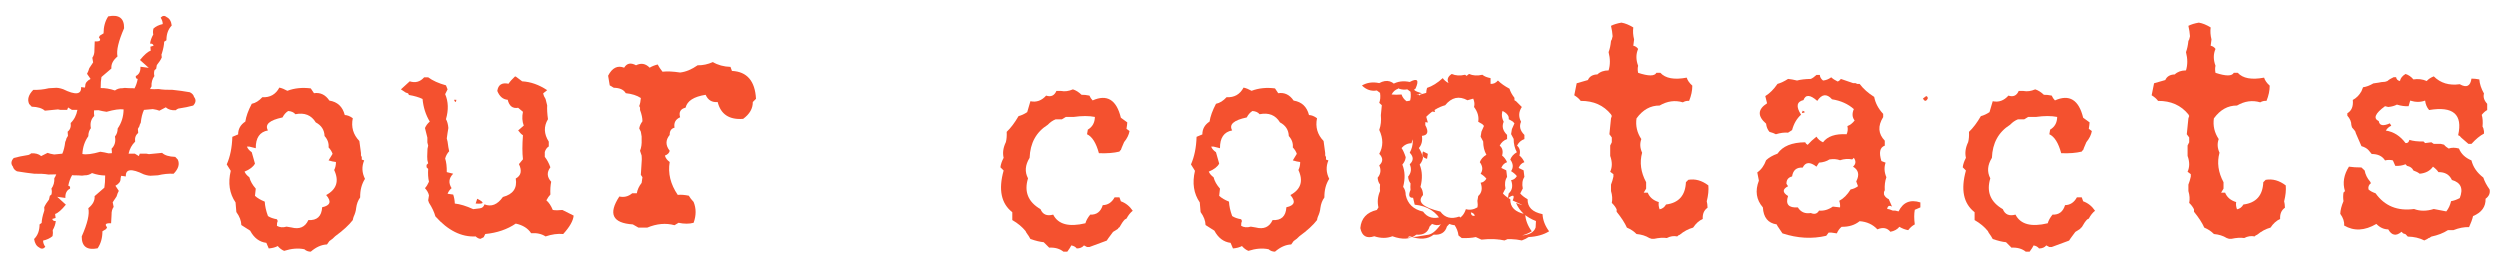 <?xml version="1.0" encoding="UTF-8"?> <svg xmlns="http://www.w3.org/2000/svg" width="137" height="14" viewBox="0 0 137 14" fill="none"> <path d="M2.968 8.465L3.416 8.421C3.492 8.245 3.545 8.031 3.574 7.779L3.618 7.674L3.644 7.577L3.724 7.445L3.706 7.217C3.847 7.106 3.902 6.947 3.873 6.742C4.066 6.555 4.189 6.315 4.242 6.022H3.943L3.732 5.89L3.68 6.022H3.31L3.179 5.995L2.458 6.066C2.311 5.931 2.071 5.857 1.737 5.846L1.597 5.696C1.485 5.45 1.561 5.192 1.825 4.923C2.101 4.935 2.385 4.905 2.678 4.835L2.994 4.817C3.117 4.8 3.272 4.823 3.46 4.888C4.14 5.222 4.468 5.184 4.444 4.774C4.509 4.785 4.579 4.794 4.655 4.8C4.661 4.771 4.667 4.738 4.673 4.703C4.667 4.557 4.764 4.431 4.963 4.325L4.769 4.044C4.816 3.962 4.857 3.859 4.893 3.736L5.103 3.42L5.06 3.165C5.142 3.054 5.18 2.91 5.174 2.734L5.191 2.269C5.484 2.286 5.56 2.213 5.42 2.049L5.473 1.952L5.675 1.829C5.675 1.466 5.76 1.155 5.93 0.898C6.521 0.78 6.811 0.997 6.8 1.548C6.489 2.263 6.369 2.778 6.439 3.095C6.193 3.3 6.082 3.52 6.105 3.754C5.977 3.859 5.795 4.015 5.56 4.22C5.531 4.378 5.517 4.58 5.517 4.826C5.757 4.82 6.018 4.864 6.299 4.958C6.422 4.87 6.557 4.829 6.703 4.835L6.835 4.817C6.964 4.829 7.116 4.835 7.292 4.835C7.315 4.841 7.342 4.844 7.371 4.844C7.453 4.691 7.512 4.519 7.547 4.325C7.465 4.319 7.43 4.267 7.441 4.167C7.623 4.079 7.708 3.909 7.696 3.657L8.153 3.719L7.67 3.288C7.91 2.995 8.106 2.825 8.259 2.778L8.241 2.559L8.417 2.506C8.393 2.418 8.329 2.38 8.224 2.392C8.241 2.233 8.3 2.066 8.399 1.891C8.376 1.797 8.379 1.689 8.408 1.566C8.537 1.448 8.707 1.366 8.918 1.319C8.918 1.202 8.88 1.085 8.804 0.968C8.909 0.851 9.02 0.842 9.138 0.941C9.29 1.012 9.381 1.164 9.41 1.399C9.217 1.598 9.12 1.867 9.12 2.207L8.997 2.286C8.991 2.462 8.95 2.673 8.874 2.919L8.848 2.989L8.865 3.148C8.812 3.271 8.722 3.411 8.593 3.569L8.558 3.772L8.47 3.842C8.435 3.947 8.432 4.056 8.461 4.167C8.344 4.325 8.291 4.516 8.303 4.738C8.273 4.779 8.247 4.826 8.224 4.879C8.37 4.891 8.525 4.891 8.689 4.879C8.9 4.914 9.155 4.929 9.454 4.923C9.56 4.941 9.683 4.955 9.823 4.967L9.955 4.984L10.403 5.055C10.532 5.119 10.608 5.204 10.632 5.31C10.755 5.462 10.74 5.62 10.588 5.784C10.383 5.843 10.11 5.899 9.77 5.951L9.683 5.995L9.639 6.039C9.404 6.057 9.22 6.004 9.085 5.881L8.733 6.066C8.651 6.03 8.531 6.001 8.373 5.978L7.89 6.022C7.802 6.209 7.743 6.443 7.714 6.725L7.661 6.83L7.635 6.927L7.556 7.059L7.573 7.287C7.433 7.399 7.377 7.557 7.406 7.762C7.225 7.938 7.104 8.157 7.046 8.421H7.389L7.608 8.553L7.661 8.421H8.021L8.162 8.447L8.883 8.377C9.023 8.512 9.264 8.585 9.603 8.597L9.744 8.746C9.855 8.992 9.779 9.25 9.516 9.52C9.234 9.508 8.947 9.537 8.654 9.607L8.338 9.625C8.221 9.643 8.068 9.619 7.881 9.555C7.201 9.221 6.873 9.259 6.896 9.669C6.814 9.657 6.729 9.646 6.642 9.634C6.624 9.687 6.612 9.742 6.606 9.801C6.612 9.947 6.519 10.073 6.325 10.179L6.51 10.46C6.463 10.542 6.422 10.645 6.387 10.768L6.176 11.084L6.228 11.339C6.146 11.45 6.108 11.594 6.114 11.77L6.088 12.235C5.795 12.218 5.722 12.291 5.868 12.455L5.815 12.552L5.613 12.675C5.613 13.038 5.525 13.349 5.35 13.607C4.764 13.724 4.474 13.507 4.479 12.956C4.796 12.241 4.916 11.726 4.84 11.409C5.092 11.204 5.206 10.985 5.183 10.75C5.306 10.645 5.484 10.489 5.719 10.284C5.748 10.108 5.763 9.886 5.763 9.616C5.534 9.616 5.294 9.572 5.042 9.484C4.913 9.572 4.778 9.613 4.638 9.607L4.497 9.625C4.374 9.613 4.225 9.607 4.049 9.607C4.014 9.602 3.981 9.599 3.952 9.599C3.852 9.769 3.782 9.962 3.741 10.179C3.823 10.185 3.855 10.237 3.838 10.337C3.656 10.425 3.571 10.595 3.583 10.847L3.135 10.785L3.609 11.216C3.369 11.509 3.173 11.679 3.02 11.726L3.047 11.945L2.862 11.998C2.892 12.086 2.956 12.124 3.056 12.112C3.044 12.271 2.988 12.438 2.889 12.613C2.906 12.707 2.903 12.816 2.88 12.939C2.745 13.056 2.572 13.138 2.361 13.185C2.361 13.302 2.402 13.416 2.484 13.527C2.379 13.645 2.268 13.656 2.15 13.563C1.998 13.486 1.904 13.331 1.869 13.097C2.068 12.903 2.168 12.637 2.168 12.297L2.282 12.218C2.288 12.042 2.332 11.831 2.414 11.585L2.432 11.515L2.423 11.357C2.476 11.233 2.563 11.093 2.686 10.935L2.73 10.732L2.818 10.662C2.848 10.557 2.848 10.448 2.818 10.337C2.935 10.179 2.988 9.988 2.977 9.766C3.018 9.707 3.053 9.637 3.082 9.555C2.941 9.555 2.798 9.558 2.651 9.564C2.44 9.528 2.183 9.514 1.878 9.52C1.772 9.502 1.652 9.487 1.518 9.476L1.386 9.458L0.929 9.388C0.806 9.323 0.732 9.238 0.709 9.133C0.586 8.981 0.601 8.822 0.753 8.658C0.958 8.6 1.227 8.544 1.561 8.491L1.658 8.447L1.702 8.403C1.936 8.386 2.121 8.436 2.256 8.553L2.607 8.377C2.689 8.412 2.81 8.441 2.968 8.465ZM5.394 6.039C5.317 6.045 5.238 6.048 5.156 6.048C5.144 6.148 5.147 6.25 5.165 6.356C4.989 6.525 4.928 6.748 4.98 7.024C4.887 7.141 4.84 7.287 4.84 7.463C4.641 7.744 4.532 8.069 4.515 8.439C4.726 8.485 5.054 8.444 5.499 8.316C5.634 8.333 5.783 8.362 5.947 8.403C6.006 8.398 6.067 8.395 6.132 8.395C6.132 8.313 6.126 8.231 6.114 8.149C6.29 7.979 6.352 7.756 6.299 7.481C6.398 7.363 6.448 7.217 6.448 7.041C6.659 6.742 6.768 6.394 6.773 5.995C6.562 5.966 6.252 6.01 5.842 6.127C5.707 6.109 5.558 6.08 5.394 6.039Z" fill="#F4512F"></path> <path d="M14.376 5.327C14.798 5.351 15.108 5.175 15.308 4.8C15.442 4.829 15.589 4.888 15.747 4.976C16.134 4.829 16.561 4.785 17.03 4.844L17.206 5.107C17.552 5.055 17.833 5.19 18.05 5.512C18.495 5.582 18.776 5.846 18.893 6.303C19.034 6.309 19.181 6.367 19.333 6.479C19.233 6.959 19.354 7.375 19.693 7.727L19.781 8.386V8.518L19.825 8.606V8.746L19.957 8.79C19.816 9.124 19.831 9.461 20.001 9.801C19.819 10.082 19.731 10.422 19.737 10.82C19.62 10.979 19.547 11.172 19.517 11.4C19.506 11.547 19.459 11.708 19.377 11.884C19.359 11.931 19.345 11.989 19.333 12.06C19.122 12.335 18.8 12.631 18.366 12.947C18.29 13.035 18.184 13.123 18.05 13.211L17.918 13.396C17.619 13.407 17.323 13.539 17.03 13.791C16.895 13.791 16.778 13.747 16.679 13.659C16.345 13.589 15.976 13.618 15.571 13.747C15.442 13.694 15.325 13.607 15.22 13.483C15.091 13.554 14.927 13.598 14.727 13.615L14.596 13.308C14.215 13.261 13.919 13.038 13.708 12.64L13.225 12.332C13.219 12.098 13.128 11.86 12.952 11.62L12.908 11.093C12.574 10.607 12.486 10.029 12.645 9.361L12.425 9.01C12.612 8.588 12.715 8.084 12.732 7.498L13.049 7.366C13.049 7.067 13.181 6.833 13.444 6.663C13.485 6.382 13.602 6.057 13.796 5.688C14.001 5.647 14.194 5.526 14.376 5.327ZM16.186 6.259C16.099 6.153 15.967 6.095 15.791 6.083C15.662 6.165 15.559 6.282 15.483 6.435C14.763 6.587 14.496 6.824 14.684 7.147C14.232 7.229 14.01 7.554 14.016 8.122L13.664 8.034H13.532C13.573 8.146 13.661 8.248 13.796 8.342L13.972 8.966C13.878 9.142 13.687 9.288 13.4 9.405C13.453 9.523 13.541 9.625 13.664 9.713C13.717 9.924 13.834 10.132 14.016 10.337L13.972 10.732C14.106 10.855 14.285 10.961 14.508 11.049C14.52 11.289 14.578 11.553 14.684 11.84C14.807 11.922 14.971 11.98 15.176 12.016L15.22 12.112C15.184 12.189 15.17 12.276 15.176 12.376C15.328 12.464 15.504 12.479 15.703 12.42L15.967 12.464C16.412 12.581 16.723 12.446 16.898 12.06C17.373 12.089 17.625 11.855 17.654 11.357C18.105 11.263 18.179 11.04 17.874 10.689C18.448 10.378 18.595 9.921 18.313 9.317C18.378 9.194 18.41 9.048 18.41 8.878C18.293 8.866 18.158 8.837 18.006 8.79L18.226 8.43C18.184 8.307 18.111 8.19 18.006 8.078C18.029 7.85 17.956 7.642 17.786 7.454C17.774 7.12 17.613 6.871 17.303 6.707C17.062 6.309 16.69 6.159 16.186 6.259Z" fill="#F4512F"></path> <path d="M28.219 4.193H28.263L28.614 4.457C29.077 4.481 29.534 4.642 29.985 4.941L29.766 5.116C29.789 5.228 29.833 5.33 29.897 5.424L29.985 5.775C29.974 5.986 29.988 6.238 30.029 6.531C29.789 6.93 29.804 7.34 30.073 7.762V8.025C29.968 8.09 29.895 8.192 29.854 8.333V8.597C29.977 8.749 30.079 8.94 30.161 9.168C29.956 9.438 29.971 9.701 30.205 9.959C30.164 10.158 30.149 10.393 30.161 10.662C30.085 10.738 30.012 10.844 29.941 10.979C30.076 11.09 30.193 11.266 30.293 11.506C30.433 11.529 30.609 11.529 30.82 11.506L31.436 11.814C31.412 12.095 31.222 12.432 30.864 12.824C30.565 12.795 30.243 12.839 29.897 12.956C29.681 12.816 29.417 12.757 29.106 12.78C28.931 12.511 28.649 12.335 28.263 12.253C27.8 12.569 27.243 12.76 26.593 12.824L26.505 13L26.329 13.088C26.241 13.082 26.153 13.038 26.065 12.956C25.286 12.997 24.551 12.631 23.859 11.857C23.795 11.623 23.678 11.374 23.508 11.11L23.464 10.979L23.508 10.706C23.479 10.571 23.405 10.44 23.288 10.311C23.37 10.223 23.443 10.105 23.508 9.959C23.461 9.76 23.446 9.525 23.464 9.256L23.376 9.168V9.036L23.464 8.948L23.42 8.773C23.408 8.649 23.408 8.503 23.42 8.333C23.414 8.21 23.429 8.093 23.464 7.982L23.42 7.806V7.542L23.288 7.015C23.347 6.88 23.434 6.763 23.552 6.663C23.329 6.294 23.197 5.881 23.156 5.424C22.963 5.33 22.714 5.257 22.409 5.204L22.365 5.116L22.233 5.072L21.97 4.897L22.453 4.457C22.764 4.557 23.027 4.483 23.244 4.237H23.464C23.71 4.419 24.035 4.566 24.439 4.677L24.527 4.897L24.395 5.16C24.571 5.565 24.586 6.022 24.439 6.531C24.51 6.654 24.554 6.816 24.571 7.015L24.527 7.278L24.483 7.586L24.527 7.762L24.571 8.069L24.615 8.289C24.51 8.4 24.436 8.532 24.395 8.685C24.46 8.89 24.489 9.139 24.483 9.432L24.835 9.52C24.595 9.76 24.565 10.024 24.747 10.311C24.647 10.393 24.574 10.495 24.527 10.618L24.835 10.662C24.888 10.815 24.917 10.979 24.923 11.154C25.21 11.184 25.547 11.286 25.933 11.462L26.285 11.418C26.42 11.406 26.508 11.333 26.549 11.198C26.924 11.351 27.261 11.216 27.559 10.794C28.116 10.648 28.351 10.311 28.263 9.783C28.556 9.625 28.614 9.361 28.438 8.992L28.658 8.729C28.617 8.377 28.617 7.938 28.658 7.41C28.576 7.363 28.488 7.275 28.395 7.147L28.702 6.883C28.614 6.649 28.6 6.397 28.658 6.127L28.395 5.907C28.096 5.96 27.905 5.814 27.823 5.468C27.565 5.45 27.375 5.289 27.252 4.984C27.299 4.645 27.504 4.513 27.867 4.589C27.943 4.472 28.061 4.34 28.219 4.193ZM25.011 5.468C24.987 5.626 24.943 5.626 24.879 5.468H25.011ZM26.065 11.154L26.153 10.891C26.569 11.102 26.54 11.19 26.065 11.154Z" fill="#F4512F"></path> <path d="M38.229 3.578C38.511 3.584 38.789 3.525 39.064 3.402C39.34 3.566 39.662 3.654 40.031 3.666L40.11 3.886C40.937 3.927 41.376 4.437 41.429 5.415L41.253 5.591C41.259 5.942 41.083 6.25 40.725 6.514C39.964 6.572 39.498 6.265 39.328 5.591C39.017 5.62 38.798 5.488 38.669 5.195C38.024 5.295 37.658 5.529 37.57 5.899C37.289 5.969 37.189 6.145 37.271 6.426C37.02 6.537 36.917 6.728 36.964 6.997C36.782 7.044 36.694 7.176 36.7 7.393C36.466 7.674 36.466 7.964 36.7 8.263C36.677 8.38 36.589 8.468 36.437 8.526C36.472 8.661 36.559 8.778 36.7 8.878C36.595 9.493 36.741 10.094 37.14 10.68C37.309 10.662 37.512 10.677 37.746 10.724C37.81 10.835 37.898 10.949 38.01 11.066C38.156 11.424 38.156 11.805 38.01 12.209C37.77 12.274 37.494 12.274 37.184 12.209L36.964 12.341C36.489 12.212 35.991 12.256 35.47 12.473H34.986L34.679 12.297C33.565 12.227 33.319 11.717 33.94 10.768C34.198 10.826 34.433 10.768 34.644 10.592H34.898C34.928 10.399 35.016 10.208 35.162 10.021L35.206 9.713L35.118 9.581L35.162 8.878C35.174 8.79 35.174 8.673 35.162 8.526L35.074 8.263C35.145 8.087 35.174 7.885 35.162 7.656V7.481L35.118 7.217L35.03 7.041C35.048 6.912 35.106 6.78 35.206 6.646C35.206 6.464 35.162 6.259 35.074 6.03V5.899L35.03 5.811C35.077 5.688 35.106 5.541 35.118 5.371C34.907 5.231 34.632 5.143 34.292 5.107C34.181 4.914 33.961 4.815 33.633 4.809L33.413 4.677L33.325 4.149C33.548 3.716 33.841 3.569 34.204 3.71C34.35 3.464 34.567 3.42 34.854 3.578C35.13 3.438 35.379 3.482 35.602 3.71C35.725 3.634 35.871 3.575 36.041 3.534C36.1 3.651 36.187 3.783 36.305 3.93C36.557 3.9 36.879 3.915 37.271 3.974C37.582 3.939 37.901 3.807 38.229 3.578Z" fill="#F4512F"></path> <path d="M58.145 4.984C58.35 5.025 58.567 4.996 58.796 4.897C58.96 4.949 59.118 5.049 59.27 5.195C59.388 5.19 59.531 5.204 59.701 5.239C59.742 5.339 59.801 5.427 59.877 5.503C60.668 5.151 61.184 5.468 61.424 6.452L61.775 6.707C61.77 6.801 61.755 6.918 61.731 7.059L61.898 7.182C61.863 7.387 61.764 7.589 61.6 7.788L61.468 8.096L61.424 8.219C61.395 8.231 61.368 8.26 61.345 8.307C61.04 8.383 60.665 8.412 60.22 8.395C60.067 7.832 59.85 7.486 59.569 7.357L59.613 7.103C59.865 6.956 59.994 6.725 60 6.408C59.678 6.344 59.291 6.344 58.84 6.408H58.409L58.189 6.54H57.847C57.694 6.599 57.551 6.698 57.416 6.839C56.783 7.237 56.452 7.841 56.423 8.649C56.177 9.042 56.147 9.417 56.335 9.774C56.112 10.507 56.341 11.069 57.02 11.462C57.138 11.755 57.369 11.855 57.715 11.761C57.984 12.294 58.573 12.452 59.481 12.235C59.522 12.083 59.61 11.925 59.745 11.761C60.091 11.778 60.319 11.605 60.431 11.242C60.712 11.236 60.929 11.093 61.081 10.812H61.345L61.424 11.031C61.687 11.125 61.904 11.298 62.074 11.55C61.945 11.649 61.831 11.793 61.731 11.98L61.644 12.024C61.55 12.118 61.45 12.262 61.345 12.455C61.315 12.461 61.286 12.49 61.257 12.543L60.993 12.71L60.738 13.053L60.65 13.185L59.701 13.536H59.569L59.402 13.448C59.309 13.56 59.177 13.615 59.007 13.615C58.937 13.527 58.837 13.472 58.708 13.448C58.667 13.536 58.594 13.65 58.488 13.791H58.277C58.072 13.627 57.812 13.554 57.495 13.571L57.196 13.273C56.997 13.255 56.754 13.196 56.467 13.097C56.42 13.003 56.347 12.889 56.247 12.754L56.203 12.666C56.021 12.438 55.778 12.235 55.474 12.06V11.629C54.864 11.154 54.706 10.393 54.999 9.344L54.823 9.168C54.841 9.01 54.899 8.837 54.999 8.649C54.934 8.374 54.975 8.087 55.122 7.788C55.163 7.63 55.178 7.442 55.166 7.226C55.389 7.015 55.605 6.728 55.816 6.364C55.975 6.323 56.133 6.25 56.291 6.145L56.467 5.547C56.795 5.617 57.082 5.515 57.328 5.239C57.592 5.327 57.779 5.242 57.891 4.984H58.145Z" fill="#F4512F"></path> <path d="M67.216 5.327C67.638 5.351 67.948 5.175 68.147 4.8C68.282 4.829 68.429 4.888 68.587 4.976C68.974 4.829 69.401 4.785 69.87 4.844L70.046 5.107C70.391 5.055 70.673 5.19 70.89 5.512C71.335 5.582 71.616 5.846 71.733 6.303C71.874 6.309 72.02 6.367 72.173 6.479C72.073 6.959 72.193 7.375 72.533 7.727L72.621 8.386V8.518L72.665 8.606V8.746L72.797 8.79C72.656 9.124 72.671 9.461 72.841 9.801C72.659 10.082 72.571 10.422 72.577 10.82C72.46 10.979 72.387 11.172 72.357 11.4C72.346 11.547 72.299 11.708 72.217 11.884C72.199 11.931 72.184 11.989 72.173 12.06C71.962 12.335 71.64 12.631 71.206 12.947C71.13 13.035 71.024 13.123 70.89 13.211L70.758 13.396C70.459 13.407 70.163 13.539 69.87 13.791C69.735 13.791 69.618 13.747 69.519 13.659C69.184 13.589 68.815 13.618 68.411 13.747C68.282 13.694 68.165 13.607 68.059 13.483C67.931 13.554 67.766 13.598 67.567 13.615L67.436 13.308C67.055 13.261 66.759 13.038 66.548 12.64L66.064 12.332C66.058 12.098 65.968 11.86 65.792 11.62L65.748 11.093C65.414 10.607 65.326 10.029 65.484 9.361L65.265 9.01C65.452 8.588 65.555 8.084 65.572 7.498L65.889 7.366C65.889 7.067 66.02 6.833 66.284 6.663C66.325 6.382 66.442 6.057 66.636 5.688C66.841 5.647 67.034 5.526 67.216 5.327ZM69.026 6.259C68.938 6.153 68.807 6.095 68.631 6.083C68.502 6.165 68.399 6.282 68.323 6.435C67.603 6.587 67.336 6.824 67.523 7.147C67.072 7.229 66.85 7.554 66.855 8.122L66.504 8.034H66.372C66.413 8.146 66.501 8.248 66.636 8.342L66.811 8.966C66.718 9.142 66.527 9.288 66.24 9.405C66.293 9.523 66.381 9.625 66.504 9.713C66.557 9.924 66.674 10.132 66.855 10.337L66.811 10.732C66.946 10.855 67.125 10.961 67.348 11.049C67.359 11.289 67.418 11.553 67.523 11.84C67.646 11.922 67.811 11.98 68.016 12.016L68.059 12.112C68.024 12.189 68.01 12.276 68.016 12.376C68.168 12.464 68.344 12.479 68.543 12.42L68.807 12.464C69.252 12.581 69.562 12.446 69.738 12.06C70.213 12.089 70.465 11.855 70.494 11.357C70.945 11.263 71.019 11.04 70.714 10.689C71.288 10.378 71.434 9.921 71.153 9.317C71.218 9.194 71.25 9.048 71.25 8.878C71.133 8.866 70.998 8.837 70.846 8.79L71.065 8.43C71.024 8.307 70.951 8.19 70.846 8.078C70.869 7.85 70.796 7.642 70.626 7.454C70.614 7.12 70.453 6.871 70.142 6.707C69.902 6.309 69.53 6.159 69.026 6.259Z" fill="#F4512F"></path> <path d="M79.556 4.053C79.766 4.147 80.01 4.161 80.285 4.097C80.391 4.185 80.54 4.246 80.733 4.281V4.598C80.886 4.609 81.02 4.548 81.138 4.413C81.296 4.571 81.507 4.721 81.77 4.861C81.817 5.02 81.908 5.187 82.043 5.362V5.494L82.131 5.547L82.447 5.863C82.271 6.121 82.257 6.391 82.403 6.672C82.292 6.924 82.353 7.164 82.588 7.393V7.621C82.406 7.686 82.271 7.806 82.183 7.982C82.336 8.105 82.38 8.286 82.315 8.526C82.421 8.603 82.512 8.723 82.588 8.887C82.441 8.934 82.336 9.039 82.271 9.203L82.544 9.335L82.588 9.695C82.477 9.865 82.447 10.076 82.5 10.328L82.359 10.601C82.453 10.712 82.588 10.818 82.764 10.917C82.752 11.351 83.024 11.623 83.581 11.735C83.599 12.063 83.719 12.376 83.941 12.675C83.642 12.862 83.267 12.968 82.816 12.991C82.728 13.056 82.605 13.117 82.447 13.176C82.078 13.094 81.656 13.079 81.182 13.132L80.874 12.991C80.657 13.038 80.399 13.056 80.1 13.044L79.925 12.903C79.901 12.693 79.825 12.496 79.696 12.315L79.74 12.051C80.033 11.98 80.229 11.784 80.329 11.462C80.54 11.521 80.751 11.488 80.962 11.365C80.985 11.272 80.985 11.151 80.962 11.005L81.006 10.741C81.205 10.566 81.249 10.322 81.138 10.012C81.266 10 81.372 9.927 81.454 9.792C81.384 9.698 81.278 9.607 81.138 9.52C81.272 9.32 81.258 9.109 81.094 8.887C81.152 8.723 81.272 8.588 81.454 8.482C81.337 8.272 81.278 8.028 81.278 7.753L81.138 7.489L81.182 7.217L81.322 6.9L81.234 6.804L81.006 6.672C81.053 6.397 80.977 6.127 80.777 5.863C80.818 5.723 80.804 5.57 80.733 5.406L80.417 5.494C79.954 5.242 79.547 5.333 79.195 5.767C78.826 5.866 78.48 6.077 78.158 6.399L78.246 6.716C77.877 6.622 77.698 6.774 77.71 7.173C77.54 7.325 77.42 7.551 77.35 7.85C77.139 7.85 76.957 7.938 76.805 8.113C76.887 8.231 76.963 8.398 77.033 8.614C77.021 8.755 76.96 8.89 76.849 9.019C76.995 9.382 77.01 9.789 76.892 10.24C76.986 10.363 77.033 10.513 77.033 10.689C77.139 11.175 77.455 11.477 77.982 11.594C78.228 11.934 78.574 12.024 79.019 11.866L79.151 11.998C79.052 12.326 78.826 12.417 78.475 12.271L78.343 12.411C78.249 12.739 78.006 12.889 77.613 12.86C77.291 13.117 76.854 13.147 76.304 12.947C75.999 13.065 75.668 13.065 75.311 12.947C74.889 13.088 74.634 12.939 74.546 12.499C74.593 11.966 74.894 11.635 75.451 11.506L75.539 11.365C75.469 11.066 75.498 10.768 75.627 10.469C75.615 10.375 75.615 10.255 75.627 10.108C75.551 10.021 75.507 9.898 75.495 9.739C75.665 9.534 75.694 9.309 75.583 9.063C75.8 8.863 75.8 8.652 75.583 8.43C75.806 8.031 75.806 7.595 75.583 7.12C75.671 6.874 75.7 6.605 75.671 6.312L75.724 5.767L75.583 5.635C75.641 5.488 75.656 5.307 75.627 5.09L75.451 4.958C75.146 5.011 74.874 4.92 74.634 4.686C74.909 4.522 75.225 4.478 75.583 4.554C76.005 4.325 76.35 4.428 76.62 4.861C76.462 4.914 76.342 5.02 76.26 5.178C76.412 5.195 76.594 5.195 76.805 5.178C76.852 5.324 76.942 5.447 77.077 5.547C77.358 5.518 77.613 5.395 77.842 5.178L78.158 5.09C78.158 5.008 78.173 4.917 78.202 4.817C78.489 4.724 78.776 4.545 79.063 4.281C79.128 4.381 79.233 4.472 79.38 4.554C79.28 4.36 79.339 4.193 79.556 4.053ZM77.982 8.298L78.246 8.43L78.202 8.702C77.974 8.649 77.9 8.515 77.982 8.298ZM80.602 11.638C80.613 11.79 80.686 11.852 80.821 11.822C80.792 11.723 80.719 11.661 80.602 11.638ZM80.505 4.053C80.716 4.147 80.959 4.161 81.234 4.097C81.34 4.185 81.489 4.246 81.683 4.281V4.598C81.835 4.609 81.97 4.548 82.087 4.413C82.245 4.571 82.456 4.721 82.72 4.861C82.766 5.02 82.857 5.187 82.992 5.362V5.494L83.08 5.547L83.396 5.863C83.221 6.121 83.206 6.391 83.353 6.672C83.241 6.924 83.303 7.164 83.537 7.393V7.621C83.355 7.686 83.221 7.806 83.133 7.982C83.285 8.105 83.329 8.286 83.265 8.526C83.37 8.603 83.461 8.723 83.537 8.887C83.391 8.934 83.285 9.039 83.221 9.203L83.493 9.335L83.537 9.695C83.426 9.865 83.396 10.076 83.449 10.328L83.308 10.601C83.402 10.712 83.537 10.818 83.713 10.917C83.701 11.351 83.974 11.623 84.53 11.735C84.548 12.063 84.668 12.376 84.891 12.675C84.592 12.862 84.217 12.968 83.766 12.991C83.678 13.056 83.555 13.117 83.396 13.176C83.027 13.094 82.605 13.079 82.131 13.132L81.823 12.991C83.095 12.944 83.581 12.915 83.282 12.903H83.396C83.818 12.868 84.07 12.722 84.152 12.464L84.17 12.112C83.631 11.907 83.267 11.576 83.08 11.119C83.578 11.313 83.516 11.269 82.895 10.987C83.019 10.683 82.931 10.642 82.632 10.864L82.676 10.601C82.875 10.425 82.919 10.182 82.808 9.871C82.936 9.859 83.042 9.786 83.124 9.651C83.054 9.558 82.948 9.467 82.808 9.379C82.942 9.18 82.928 8.969 82.764 8.746C82.822 8.582 82.942 8.447 83.124 8.342C83.007 8.131 82.948 7.888 82.948 7.612L82.808 7.349L82.852 7.076L82.992 6.76L82.904 6.663L82.676 6.531C82.723 6.256 82.406 6.033 81.727 5.863C81.767 5.723 81.753 5.57 81.683 5.406L81.366 5.494C80.903 5.242 80.584 5.072 80.408 4.984C79.769 5.16 79.151 5.439 78.554 5.819L78.641 6.136C78.272 6.042 78.094 6.282 78.105 6.857C78.305 7.22 78.243 7.416 77.921 7.445C77.962 7.715 77.906 7.938 77.754 8.113C77.836 8.231 77.912 8.398 77.982 8.614C77.971 8.755 77.909 8.89 77.798 9.019C77.944 9.382 77.959 9.789 77.842 10.24C77.936 10.363 77.982 10.513 77.982 10.689C77.642 11.058 77.959 11.36 78.932 11.594C79.178 11.934 79.523 12.024 79.969 11.866L80.1 11.998C80.001 12.326 79.775 12.417 79.424 12.271L79.292 12.411C79.198 12.739 78.955 12.889 78.562 12.86C78.24 13.117 77.804 13.147 77.253 12.947C76.948 13.065 77.294 13.035 78.29 12.86C78.524 12.807 78.77 12.581 79.028 12.183C78.729 11.608 78.228 11.286 77.525 11.216L77.437 10.838C77.215 10.85 77.168 10.706 77.297 10.407C77.285 10.314 77.285 10.193 77.297 10.047C77.221 9.959 77.177 9.836 77.165 9.678C77.335 9.473 77.364 9.247 77.253 9.001C77.47 8.802 77.47 8.591 77.253 8.368C77.475 7.97 77.475 7.533 77.253 7.059C77.341 6.813 77.37 6.543 77.341 6.25L77.394 5.705L77.253 5.573C77.311 5.427 77.326 5.245 77.297 5.028L77.121 4.897C76.816 4.949 76.544 4.858 76.304 4.624C76.579 4.46 76.895 4.416 77.253 4.492C77.675 4.264 77.78 4.387 77.569 4.861C77.411 4.914 77.531 4.999 77.93 5.116C77.602 5.175 77.543 5.195 77.754 5.178C77.801 5.324 77.891 5.447 78.026 5.547C78.308 5.518 78.562 5.395 78.791 5.178L79.107 5.09C79.107 5.008 79.122 4.917 79.151 4.817C79.438 4.724 79.725 4.545 80.013 4.281C80.077 4.381 80.183 4.472 80.329 4.554C80.229 4.36 80.288 4.193 80.505 4.053Z" fill="#F4512F"></path> <path d="M88.283 1.416C88.43 1.34 88.62 1.281 88.854 1.24C89.059 1.275 89.276 1.363 89.505 1.504C89.475 1.709 89.49 1.929 89.549 2.163L89.505 2.506C89.616 2.529 89.704 2.588 89.769 2.682C89.645 2.963 89.645 3.271 89.769 3.605C89.739 3.722 89.739 3.851 89.769 3.991C90.337 4.179 90.671 4.179 90.77 3.991H90.99C91.266 4.296 91.746 4.384 92.432 4.255C92.478 4.407 92.581 4.554 92.739 4.694C92.739 4.964 92.681 5.242 92.563 5.529C92.44 5.518 92.326 5.544 92.221 5.608C91.793 5.48 91.368 5.538 90.946 5.784C90.448 5.778 90.026 6.013 89.681 6.487C89.622 6.892 89.71 7.27 89.944 7.621C89.856 7.867 89.871 8.116 89.988 8.368C89.842 8.901 89.915 9.441 90.208 9.985V10.337L90.076 10.557H90.296C90.395 10.809 90.598 10.982 90.902 11.075C90.879 11.193 90.894 11.324 90.946 11.471C91.099 11.441 91.216 11.354 91.298 11.207C91.995 11.119 92.358 10.712 92.388 9.985L92.519 9.854C92.9 9.789 93.266 9.892 93.618 10.161C93.641 10.419 93.612 10.709 93.53 11.031C93.554 11.113 93.568 11.23 93.574 11.383C93.381 11.518 93.293 11.723 93.311 11.998C93.105 12.092 92.93 12.25 92.783 12.473C92.525 12.543 92.279 12.675 92.045 12.868C91.992 12.88 91.948 12.909 91.913 12.956C91.725 12.915 91.535 12.944 91.342 13.044C91.148 13.015 90.914 13.029 90.639 13.088H90.516L90.384 13.044C90.184 12.921 89.95 12.848 89.681 12.824C89.54 12.678 89.364 12.561 89.153 12.473C89.042 12.221 88.854 11.931 88.591 11.603V11.471C88.532 11.348 88.444 11.23 88.327 11.119C88.368 10.914 88.353 10.697 88.283 10.469V10.117C88.336 9.988 88.38 9.842 88.415 9.678V9.546L88.239 9.414C88.356 9.156 88.356 8.866 88.239 8.544V7.973L88.327 7.797V7.533L88.195 7.357L88.283 6.487L88.327 6.356L88.283 6.268C87.879 5.77 87.325 5.524 86.622 5.529C86.534 5.412 86.417 5.31 86.27 5.222L86.402 4.563L87.017 4.387C87.105 4.188 87.278 4.085 87.536 4.079C87.688 3.933 87.894 3.859 88.151 3.859C88.245 3.555 88.245 3.221 88.151 2.857C88.216 2.688 88.26 2.482 88.283 2.242L88.327 2.163L88.371 1.987C88.359 1.806 88.33 1.615 88.283 1.416Z" fill="#F4512F"></path> <path d="M99.234 4.325C99.328 4.284 99.431 4.211 99.542 4.106H99.727C99.732 4.223 99.791 4.325 99.902 4.413C100.055 4.401 100.204 4.343 100.351 4.237C100.438 4.319 100.556 4.396 100.702 4.466C100.767 4.448 100.825 4.401 100.878 4.325L101.546 4.554H101.678L101.774 4.598H101.906C102.117 4.873 102.384 5.11 102.706 5.31C102.77 5.649 102.935 5.96 103.198 6.241V6.417C102.894 6.903 102.923 7.334 103.286 7.709V7.982C103.017 8.075 102.955 8.357 103.102 8.825L103.33 8.913C103.242 9.171 103.257 9.438 103.374 9.713C103.298 9.924 103.269 10.161 103.286 10.425L103.242 10.522V10.653C103.283 10.765 103.371 10.853 103.506 10.917L103.682 11.321C103.529 11.239 103.441 11.283 103.418 11.453C103.494 11.453 103.597 11.482 103.726 11.541H103.857L104.042 11.585C104.288 11.081 104.686 10.917 105.237 11.093V11.365L104.93 11.497C104.889 11.726 104.889 11.992 104.93 12.297C104.795 12.367 104.675 12.473 104.569 12.613C104.405 12.584 104.244 12.523 104.086 12.429C103.975 12.569 103.81 12.66 103.594 12.701C103.418 12.485 103.181 12.441 102.882 12.569C102.63 12.3 102.305 12.15 101.906 12.121C101.648 12.332 101.32 12.435 100.922 12.429C100.81 12.517 100.723 12.637 100.658 12.789L100.351 12.745H100.21L100.078 12.921C99.305 13.103 98.505 13.059 97.679 12.789L97.406 12.385L97.362 12.297C96.888 12.227 96.636 11.916 96.606 11.365C96.243 10.949 96.17 10.46 96.387 9.898L96.299 9.449C96.516 9.297 96.677 9.074 96.782 8.781C96.934 8.635 97.142 8.515 97.406 8.421C97.687 8.011 98.194 7.803 98.927 7.797C98.95 7.856 98.994 7.902 99.058 7.938C99.187 7.791 99.349 7.642 99.542 7.489C99.624 7.624 99.744 7.727 99.902 7.797C100.148 7.469 100.579 7.322 101.194 7.357C101.259 7.217 101.273 7.067 101.238 6.909C101.391 6.851 101.522 6.748 101.634 6.602C101.499 6.432 101.484 6.224 101.59 5.978C101.273 5.696 100.875 5.518 100.394 5.441C100.107 5.119 99.838 5.149 99.586 5.529C99.199 5.184 98.947 5.169 98.83 5.485C98.455 5.573 98.411 5.84 98.698 6.285C98.464 6.496 98.3 6.777 98.206 7.129L97.986 7.27C97.787 7.252 97.564 7.281 97.318 7.357C97.236 7.311 97.119 7.267 96.967 7.226C96.861 7.103 96.8 6.953 96.782 6.777C96.302 6.361 96.319 5.989 96.835 5.661L96.738 5.266C96.984 5.113 97.207 4.891 97.406 4.598C97.582 4.551 97.775 4.46 97.986 4.325C98.121 4.337 98.285 4.366 98.478 4.413C98.672 4.36 98.924 4.331 99.234 4.325ZM105.378 5.398L105.554 5.266C105.618 5.283 105.647 5.327 105.642 5.398C105.554 5.567 105.466 5.567 105.378 5.398ZM98.742 6.197L98.786 6.066C98.95 6.13 98.936 6.174 98.742 6.197ZM101.59 8.649L101.502 8.737C101.285 8.691 101.062 8.705 100.834 8.781C100.664 8.717 100.471 8.702 100.254 8.737C100.102 8.837 99.911 8.896 99.683 8.913L99.542 9.133C99.19 8.857 98.938 8.875 98.786 9.186C98.452 9.162 98.259 9.323 98.206 9.669C97.995 9.722 97.892 9.857 97.898 10.073L97.986 10.205C97.67 10.369 97.67 10.548 97.986 10.741C97.834 11.193 98.013 11.4 98.522 11.365C98.681 11.623 98.918 11.726 99.234 11.673C99.433 11.761 99.583 11.717 99.683 11.541C99.946 11.565 100.198 11.491 100.438 11.321L100.834 11.365C100.846 11.242 100.831 11.122 100.79 11.005C101.024 10.882 101.232 10.674 101.414 10.381C101.555 10.357 101.689 10.299 101.818 10.205L101.722 9.941C101.909 9.584 101.851 9.315 101.546 9.133C101.704 8.992 101.719 8.831 101.59 8.649Z" fill="#F4512F"></path> <path d="M110.88 4.984C111.085 5.025 111.302 4.996 111.53 4.897C111.694 4.949 111.852 5.049 112.005 5.195C112.122 5.19 112.266 5.204 112.435 5.239C112.477 5.339 112.535 5.427 112.611 5.503C113.402 5.151 113.918 5.468 114.158 6.452L114.51 6.707C114.504 6.801 114.489 6.918 114.466 7.059L114.633 7.182C114.598 7.387 114.498 7.589 114.334 7.788L114.202 8.096L114.158 8.219C114.129 8.231 114.102 8.26 114.079 8.307C113.774 8.383 113.399 8.412 112.954 8.395C112.802 7.832 112.585 7.486 112.304 7.357L112.348 7.103C112.6 6.956 112.728 6.725 112.734 6.408C112.412 6.344 112.025 6.344 111.574 6.408H111.144L110.924 6.54H110.581C110.429 6.599 110.285 6.698 110.15 6.839C109.518 7.237 109.186 7.841 109.157 8.649C108.911 9.042 108.882 9.417 109.069 9.774C108.847 10.507 109.075 11.069 109.755 11.462C109.872 11.755 110.103 11.855 110.449 11.761C110.719 12.294 111.308 12.452 112.216 12.235C112.257 12.083 112.345 11.925 112.479 11.761C112.825 11.778 113.054 11.605 113.165 11.242C113.446 11.236 113.663 11.093 113.815 10.812H114.079L114.158 11.031C114.422 11.125 114.639 11.298 114.809 11.55C114.68 11.649 114.565 11.793 114.466 11.98L114.378 12.024C114.284 12.118 114.185 12.262 114.079 12.455C114.05 12.461 114.02 12.49 113.991 12.543L113.727 12.71L113.473 13.053L113.385 13.185L112.435 13.536H112.304L112.137 13.448C112.043 13.56 111.911 13.615 111.741 13.615C111.671 13.527 111.571 13.472 111.442 13.448C111.401 13.536 111.328 13.65 111.223 13.791H111.012C110.807 13.627 110.546 13.554 110.229 13.571L109.931 13.273C109.731 13.255 109.488 13.196 109.201 13.097C109.154 13.003 109.081 12.889 108.981 12.754L108.937 12.666C108.756 12.438 108.513 12.235 108.208 12.06V11.629C107.599 11.154 107.44 10.393 107.733 9.344L107.558 9.168C107.575 9.01 107.634 8.837 107.733 8.649C107.669 8.374 107.71 8.087 107.856 7.788C107.897 7.63 107.912 7.442 107.9 7.226C108.123 7.015 108.34 6.728 108.551 6.364C108.709 6.323 108.867 6.25 109.025 6.145L109.201 5.547C109.529 5.617 109.816 5.515 110.062 5.239C110.326 5.327 110.514 5.242 110.625 4.984H110.88Z" fill="#F4512F"></path> <path d="M119.924 1.416C120.07 1.34 120.261 1.281 120.495 1.24C120.7 1.275 120.917 1.363 121.145 1.504C121.116 1.709 121.131 1.929 121.189 2.163L121.145 2.506C121.257 2.529 121.345 2.588 121.409 2.682C121.286 2.963 121.286 3.271 121.409 3.605C121.38 3.722 121.38 3.851 121.409 3.991C121.977 4.179 122.311 4.179 122.411 3.991H122.631C122.906 4.296 123.387 4.384 124.072 4.255C124.119 4.407 124.222 4.554 124.38 4.694C124.38 4.964 124.321 5.242 124.204 5.529C124.081 5.518 123.967 5.544 123.861 5.608C123.434 5.48 123.009 5.538 122.587 5.784C122.089 5.778 121.667 6.013 121.321 6.487C121.263 6.892 121.351 7.27 121.585 7.621C121.497 7.867 121.512 8.116 121.629 8.368C121.482 8.901 121.556 9.441 121.849 9.985V10.337L121.717 10.557H121.936C122.036 10.809 122.238 10.982 122.543 11.075C122.519 11.193 122.534 11.324 122.587 11.471C122.739 11.441 122.856 11.354 122.938 11.207C123.636 11.119 123.999 10.712 124.028 9.985L124.16 9.854C124.541 9.789 124.907 9.892 125.259 10.161C125.282 10.419 125.253 10.709 125.171 11.031C125.194 11.113 125.209 11.23 125.215 11.383C125.021 11.518 124.934 11.723 124.951 11.998C124.746 12.092 124.57 12.25 124.424 12.473C124.166 12.543 123.92 12.675 123.685 12.868C123.633 12.88 123.589 12.909 123.554 12.956C123.366 12.915 123.176 12.944 122.982 13.044C122.789 13.015 122.555 13.029 122.279 13.088H122.156L122.024 13.044C121.825 12.921 121.591 12.848 121.321 12.824C121.181 12.678 121.005 12.561 120.794 12.473C120.683 12.221 120.495 11.931 120.231 11.603V11.471C120.173 11.348 120.085 11.23 119.968 11.119C120.009 10.914 119.994 10.697 119.924 10.469V10.117C119.977 9.988 120.02 9.842 120.056 9.678V9.546L119.88 9.414C119.997 9.156 119.997 8.866 119.88 8.544V7.973L119.968 7.797V7.533L119.836 7.357L119.924 6.487L119.968 6.356L119.924 6.268C119.519 5.77 118.966 5.524 118.263 5.529C118.175 5.412 118.058 5.31 117.911 5.222L118.043 4.563L118.658 4.387C118.746 4.188 118.919 4.085 119.177 4.079C119.329 3.933 119.534 3.859 119.792 3.859C119.886 3.555 119.886 3.221 119.792 2.857C119.856 2.688 119.9 2.482 119.924 2.242L119.968 2.163L120.012 1.987C120 1.806 119.971 1.615 119.924 1.416Z" fill="#F4512F"></path> <path d="M131.517 4.44C131.546 4.287 131.648 4.158 131.824 4.053C131.988 4.106 132.132 4.205 132.255 4.352C132.513 4.311 132.756 4.34 132.984 4.44C133.078 4.334 133.207 4.249 133.371 4.185C133.74 4.554 134.215 4.697 134.795 4.615C135.164 4.826 135.378 4.724 135.436 4.308C135.56 4.308 135.703 4.322 135.867 4.352C135.885 4.598 135.97 4.856 136.122 5.125C136.069 5.318 136.128 5.506 136.298 5.688V6.03C136.192 6.089 136.093 6.177 135.999 6.294C136.052 6.464 136.066 6.678 136.043 6.936L136.087 7.024L136.122 7.191V7.322C135.911 7.428 135.683 7.615 135.436 7.885H135.269L134.874 7.542L134.795 7.454L134.707 7.41C134.965 6.268 134.435 5.808 133.116 6.03C132.993 5.89 132.92 5.717 132.896 5.512C132.644 5.606 132.372 5.606 132.079 5.512L131.991 5.819C131.792 5.831 131.578 5.802 131.35 5.732C131.221 5.802 131.062 5.846 130.875 5.863L130.699 5.819C130.154 6.218 130.04 6.49 130.356 6.637C130.392 6.883 130.594 6.924 130.963 6.76L131.042 6.892C130.925 6.939 130.825 7.026 130.743 7.155C131.171 7.22 131.531 7.448 131.824 7.841C131.936 7.853 132.006 7.794 132.035 7.665C132.234 7.73 132.492 7.759 132.809 7.753L132.896 7.841L133.239 7.797L133.371 7.885H133.758L133.934 7.929C133.998 8.011 134.083 8.081 134.188 8.14C134.352 8.081 134.54 8.081 134.751 8.14C134.868 8.433 135.097 8.649 135.436 8.79C135.524 9.153 135.741 9.467 136.087 9.731C136.151 9.936 136.266 10.152 136.43 10.381C136.471 10.586 136.397 10.756 136.21 10.891C136.222 11.33 135.993 11.647 135.524 11.84C135.483 12.016 135.41 12.218 135.305 12.446C135.041 12.435 134.754 12.49 134.443 12.613H134.144C133.898 12.772 133.597 12.889 133.239 12.965L133.116 13.044C133.087 13.038 133.058 13.053 133.028 13.088L132.852 13.176C132.589 13.041 132.287 12.971 131.947 12.965L131.824 12.833L131.692 12.789L131.604 12.701C131.311 12.953 131.068 12.909 130.875 12.569C130.635 12.569 130.418 12.47 130.225 12.271C129.586 12.646 128.997 12.675 128.458 12.358C128.476 12.148 128.405 11.934 128.247 11.717C128.253 11.518 128.311 11.286 128.423 11.023C128.399 10.87 128.399 10.712 128.423 10.548C128.446 10.542 128.473 10.516 128.502 10.469C128.367 10.024 128.44 9.578 128.722 9.133C128.915 9.162 129.144 9.177 129.407 9.177L129.583 9.344C129.624 9.566 129.724 9.769 129.882 9.95L129.926 10.038C129.809 10.126 129.765 10.24 129.794 10.381C129.882 10.463 130.011 10.533 130.181 10.592C130.679 11.289 131.382 11.576 132.29 11.453C132.618 11.576 132.978 11.576 133.371 11.453L134.057 11.585C134.18 11.433 134.268 11.245 134.32 11.023C134.455 11.005 134.613 10.949 134.795 10.855C135 10.334 134.856 10.003 134.364 9.862C134.229 9.569 133.983 9.426 133.626 9.432C133.561 9.332 133.462 9.232 133.327 9.133C133.169 9.361 132.926 9.49 132.598 9.52C132.51 9.449 132.395 9.391 132.255 9.344C132.196 9.209 132.079 9.124 131.903 9.089L131.824 9.001C131.654 9.071 131.467 9.101 131.262 9.089L131.13 8.79C130.995 8.755 130.852 8.755 130.699 8.79C130.553 8.556 130.31 8.439 129.97 8.439L129.794 8.228C129.712 8.134 129.583 8.061 129.407 8.008L129.108 7.322L129.064 7.191L128.889 6.98L128.853 6.848C128.853 6.672 128.78 6.502 128.634 6.338V6.206C128.868 6.071 128.968 5.828 128.933 5.477C129.126 5.377 129.284 5.219 129.407 5.002L129.495 4.782C129.671 4.759 129.858 4.689 130.058 4.571L130.356 4.527C130.438 4.504 130.553 4.489 130.699 4.483L130.831 4.44C130.907 4.369 131.021 4.299 131.174 4.229H131.306C131.323 4.346 131.394 4.416 131.517 4.44Z" fill="#F4512F"></path> </svg> 